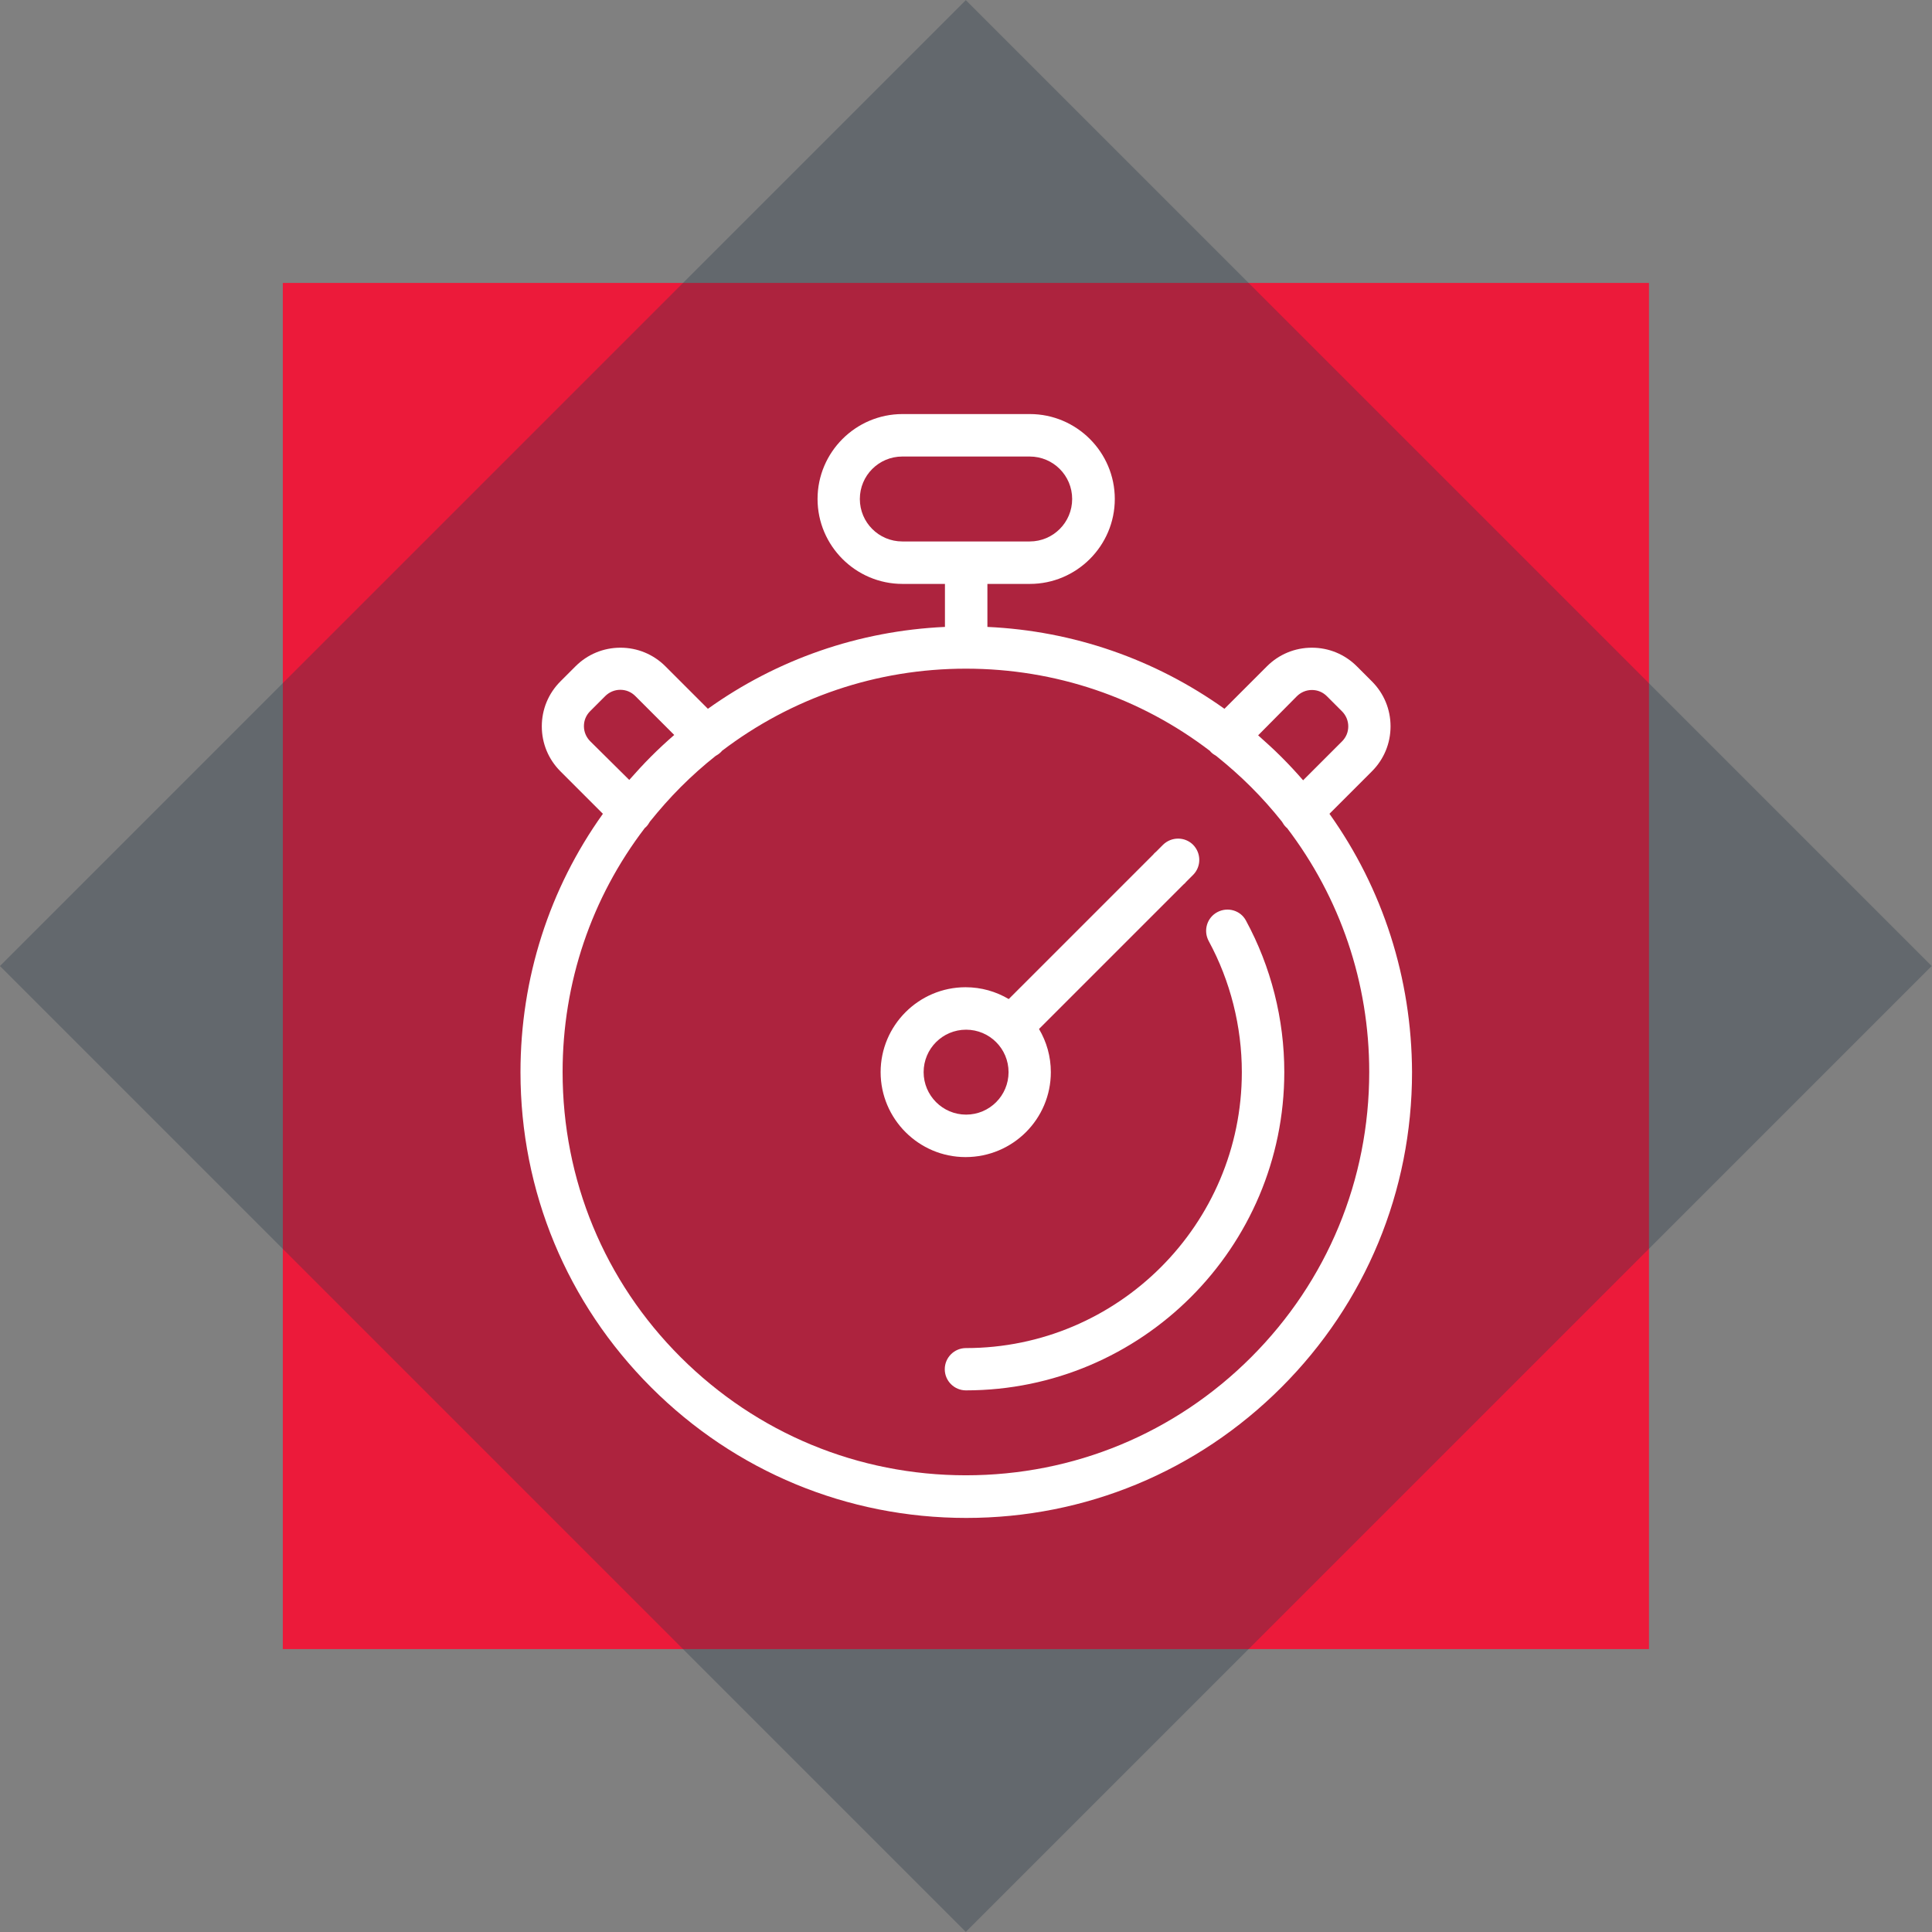 <?xml version="1.0" encoding="utf-8"?>
<!-- Generator: Adobe Illustrator 27.1.1, SVG Export Plug-In . SVG Version: 6.00 Build 0)  -->
<svg version="1.1" id="Layer_1" xmlns="http://www.w3.org/2000/svg" xmlns:xlink="http://www.w3.org/1999/xlink" x="0px" y="0px"
	 viewBox="0 0 1078.3 1078.3" style="enable-background:new 0 0 1078.3 1078.3;" xml:space="preserve">
<rect x="0" y="0" width="1078.3" height="1078.3" fill="#808080" stroke="none"/>
<style type="text/css">
	.st0{fill:#EC1A3A;}
	.st1{opacity:0.32;fill:#273547;enable-background:new    ;}
	.st2{fill:#FFFFFF;}
</style>
<g id="Group_282" transform="translate(-295.157 -30.497)">
	<rect id="Rectangle_281" x="453" y="188.4" class="st0" width="762.5" height="762.5"/>
	
		<rect id="Rectangle_282" x="453.1" y="188.4" transform="matrix(0.707 -0.707 0.707 0.707 -158.424 756.798)" class="st1" width="762.5" height="762.5"/>
</g>
<g>
	<path class="st2" d="M586.5,598.4c0-8.8-2.4-17-6.6-24.1l80.6-80.6c0.3-0.3,0.6-0.5,0.9-0.8c0.2-0.2,0.4-0.5,0.6-0.7l3.9-3.9
		c4.6-4.6,4.6-12.1,0-16.8c-4.6-4.6-12.1-4.6-16.8,0l-3.9,3.9c-0.3,0.3-0.6,0.5-0.9,0.8c-0.2,0.2-0.4,0.5-0.6,0.7l-80.7,80.7
		c-7.1-4.2-15.3-6.6-24.1-6.6c-26.1,0-47.4,21.3-47.4,47.4s21.3,47.4,47.4,47.4C565.3,645.8,586.5,624.5,586.5,598.4z M515.5,598.4
		c0-13.1,10.6-23.7,23.7-23.7c13.1,0,23.7,10.6,23.7,23.7s-10.6,23.7-23.7,23.7C526.1,622.1,515.5,611.4,515.5,598.4z"/>
	<path class="st2" d="M679.4,509.1c-5.8,3.1-7.9,10.3-4.8,16.1c12.1,22.3,18.5,47.7,18.5,73.2c0,84.9-69.1,154-154,154
		c-6.5,0-11.8,5.3-11.8,11.8s5.3,11.8,11.8,11.8c98,0,177.7-79.7,177.7-177.7c0-29.5-7.4-58.7-21.4-84.5
		C692.4,508.1,685.2,506,679.4,509.1z"/>
	<path class="st2" d="M742,454.2l23.7-23.7c6.7-6.7,10.4-15.6,10.4-25.1c0-9.5-3.7-18.4-10.4-25.1l-8.4-8.4
		c-6.7-6.7-15.6-10.4-25.1-10.4c-9.5,0-18.4,3.7-25.1,10.4l-23.7,23.7c-38.7-27.6-84.2-43.5-132.3-45.7v-24h23.7
		c26.1,0,47.4-21.3,47.4-47.4s-21.3-47.4-47.4-47.4h-71.1c-26.1,0-47.4,21.3-47.4,47.4s21.3,47.4,47.4,47.4h23.7v24
		c-48.1,2.2-93.7,18.1-132.3,45.7l-23.7-23.7c-6.7-6.7-15.6-10.4-25.1-10.4c-9.5,0-18.4,3.7-25.1,10.4l-8.4,8.4
		c-6.7,6.7-10.4,15.6-10.4,25.1c0,9.5,3.7,18.4,10.4,25.1l23.7,23.7c-29.9,41.8-46,91.8-46,144.2c0,66.5,25.9,128.9,72.9,175.9
		c47,47,109.5,72.9,175.9,72.9s128.9-25.9,175.9-72.9c47-47,72.9-109.5,72.9-175.9C787.9,546,771.8,496,742,454.2z M479.9,278.5
		c0-13.1,10.6-23.7,23.7-23.7h71.1c13.1,0,23.7,10.6,23.7,23.7s-10.6,23.7-23.7,23.7h-71.1C490.5,302.2,479.9,291.6,479.9,278.5z
		 M723.8,388.6c2.2-2.2,5.2-3.5,8.4-3.5c3.2,0,6.1,1.2,8.4,3.5l8.4,8.4c2.2,2.2,3.5,5.2,3.5,8.4c0,3.2-1.2,6.1-3.5,8.4l-21.7,21.7
		c-3.9-4.5-7.9-8.8-12.1-13c-4.2-4.2-8.6-8.2-13-12.1L723.8,388.6z M329.4,413.7c-2.2-2.2-3.5-5.2-3.5-8.4c0-3.2,1.2-6.1,3.5-8.4
		l8.4-8.4c2.2-2.2,5.2-3.5,8.4-3.5c3.2,0,6.1,1.2,8.4,3.5l21.7,21.7c-4.5,3.9-8.8,7.9-13,12.1c-4.2,4.2-8.2,8.6-12.1,13L329.4,413.7
		z M698.3,757.5c-42.5,42.5-99,65.9-159.2,65.9c-60.1,0-116.6-23.4-159.2-65.9s-65.9-99-65.9-159.2c0-49.9,16.1-97.2,45.9-136.2
		c0.2-0.2,0.4-0.3,0.6-0.5c0.9-0.9,1.6-1.9,2.2-3c5.4-6.7,11.1-13.2,17.3-19.4s12.6-11.9,19.4-17.3c1.1-0.6,2.1-1.3,3-2.2
		c0.2-0.2,0.4-0.4,0.5-0.6c39-29.7,86.3-45.9,136.2-45.9c49.9,0,97.2,16.1,136.2,45.9c0.2,0.2,0.3,0.4,0.5,0.6
		c0.9,0.9,1.9,1.6,3,2.2c6.7,5.4,13.2,11.1,19.4,17.3c6.2,6.2,11.9,12.6,17.3,19.4c0.6,1.1,1.3,2.1,2.2,3c0.2,0.2,0.4,0.4,0.6,0.5
		c29.7,39,45.9,86.3,45.9,136.2C764.2,658.5,740.8,715,698.3,757.5z"/>
</g>
</svg>
